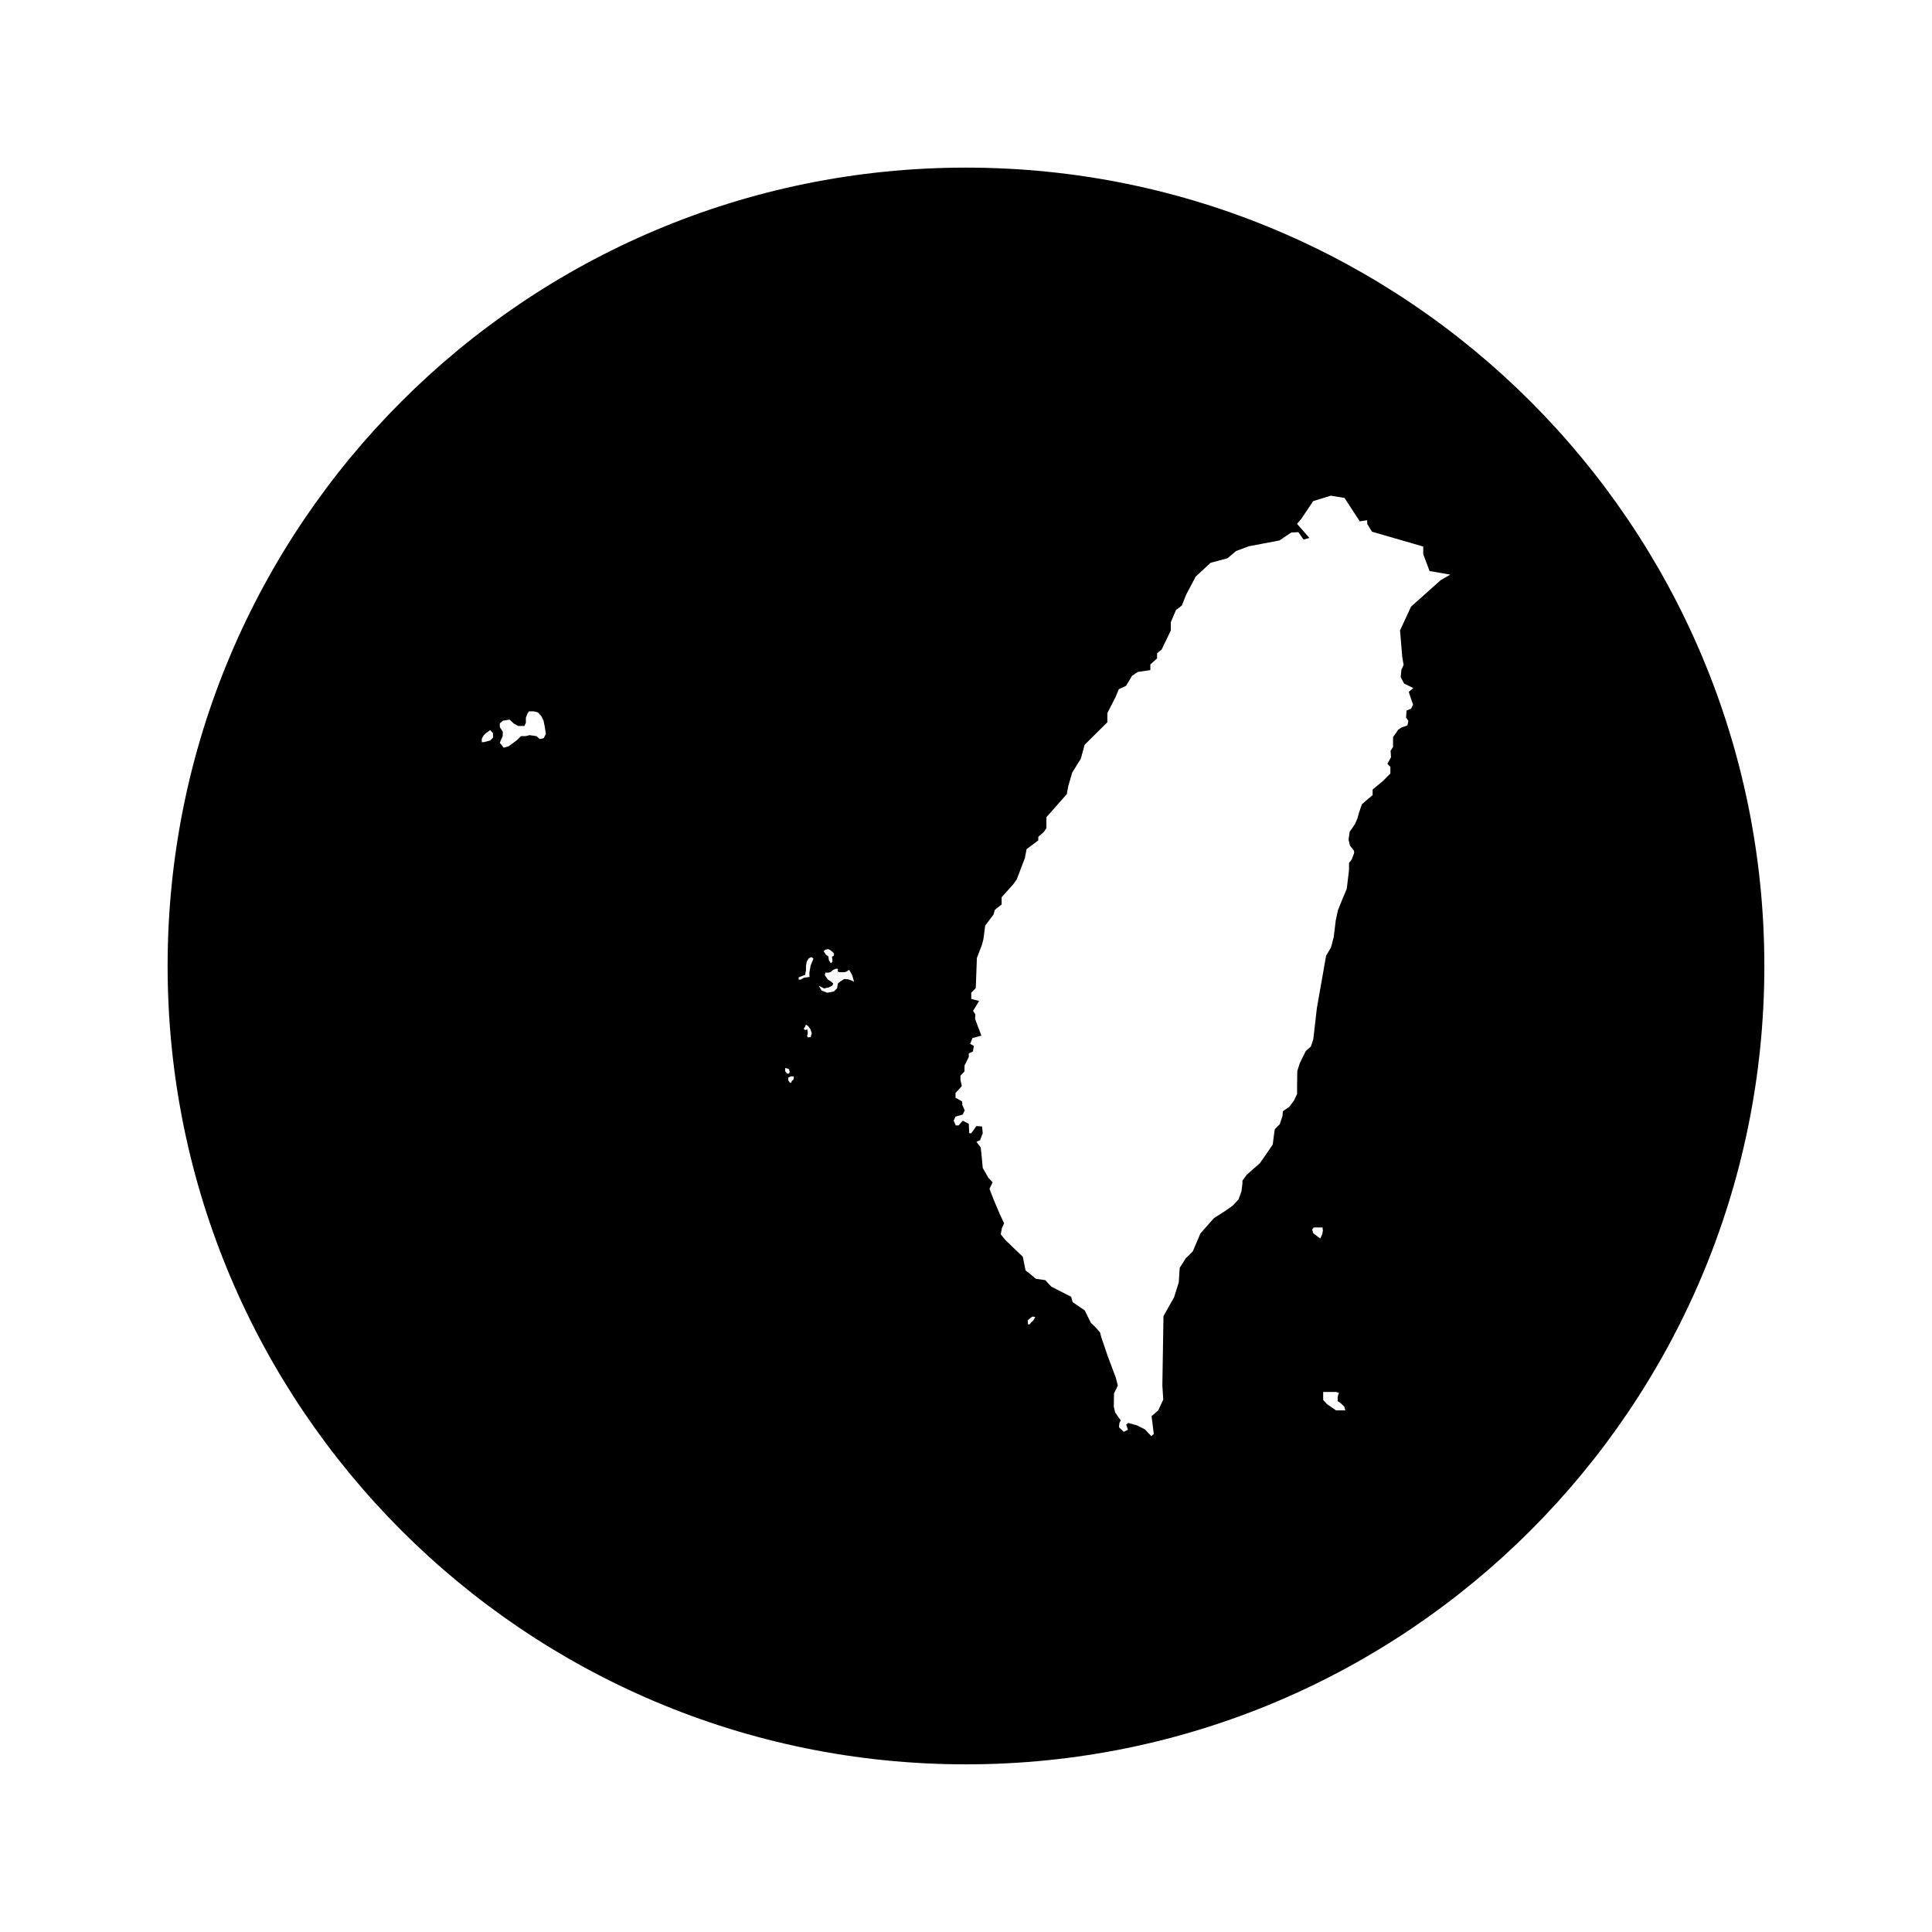 <?xml version="1.0" encoding="UTF-8"?>
<!-- Uploaded to: SVG Repo, www.svgrepo.com, Generator: SVG Repo Mixer Tools -->
<svg fill="#000000" width="800px" height="800px" version="1.1" viewBox="144 144 512 512" xmlns="http://www.w3.org/2000/svg">
 <path d="m400 188.42c-116.85 0-211.58 94.727-211.58 211.58 0 116.85 94.727 211.57 211.57 211.57 116.86 0 211.58-94.727 211.58-211.57 0-116.85-94.727-211.58-211.57-211.58zm-37.27 207.26 0.707-0.156 0.629 0.277 0.648 0.551 0.293 0.277v0.609l-0.527 0.312 0.117 0.766v0.629l-0.453 0.297-0.488-0.805-0.117-0.961-0.68-0.5-0.578-0.902zm-88.078-56.199-0.734 0.754-1.684 0.441h-0.555v-0.91l0.508-0.887 0.469-0.488 1.258-0.906 0.734 0.84zm13.445 0.141-1.039 0.242-0.883-0.781-1.84-0.262-1.039 0.262h-1.238l-1.098 1.098-2.18 1.602-1.281 0.359-1.039-1.281 0.316-0.801 0.438-0.977 0.039-1.18-0.801-1.199v-0.996l0.84-0.719 1.758-0.281 1.117 1.039 1.16 0.641h1.637l0.398-0.84v-1.359l0.398-1.039 0.438-0.641h1.238l1.117 0.281 0.883 0.957 0.598 1.199 0.316 1.562 0.316 1.961zm63.988 88.273v-0.855l0.898 0.211 0.133 0.246 0.172 0.516-0.191 0.492h-0.562zm2.191 2.227-0.402 0.289-0.246 0.59-0.371-0.172-0.367-0.535v-0.707l0.398-0.191 0.344-0.152h0.629l0.117 0.289zm4.559-11.273-0.777 0.066-0.172-0.5 0.172-0.434 0.004-0.398-0.141-0.832-0.387 0.207s-0.402-0.121-0.434-0.133-0.074-0.195-0.074-0.227 0.273-0.418 0.273-0.418l0.312-0.66 0.594 0.422 0.215 0.332 0.367 0.5 0.332 1.027zm-0.027-18.895-0.332 1.91 0.066 1.039-1.477 0.203-0.902 0.504h-0.504v-0.605l0.973-0.367 0.734-0.301 0.23-1.203v-1.211l0.203-1.102 0.535-0.836 0.672-0.367 0.57 0.402zm11.461 4.266-0.395-0.312-1.059-0.371-1.098-0.098-1.121 0.742-0.57 0.473-0.176 1.238-0.867 0.863-1.75 0.332-1.512-0.59-0.746-1.273 1.43 0.727 1.219-0.277 0.863-0.414 0.371-0.57-0.684-0.629-0.766-0.453-0.59-0.828-0.238-0.371 0.176-0.648h0.84l0.488-0.156 0.707-0.57 0.766-0.312h0.395l0.137 0.215-0.137 0.434 0.453 0.277h1.391l0.672-0.215 0.293-0.293 0.312-0.082 0.766 1.375 0.414 1.438v0.352zm47.555 89.727-0.637 0.598-0.312 0.43h-0.441s-0.074-0.926-0.074-1.004c0-0.074 0.312-0.367 0.312-0.367l0.898-0.68h0.312l0.473 0.133zm76.582-22.883-0.504 1.152-0.613-0.434-1.266-0.973-0.289-0.973 0.434-0.539h2.312l0.105 0.832zm3.648 46.691-2.387-1.652-1.012-1.102v-2.117h3.402l0.789 0.25-0.203 0.43-0.141 0.801v0.957l0.824 0.555 0.91 0.883 0.297 0.996zm27.699-219.97-7.809 6.977-2.922 6.316 0.594 7.094 0.359 2.023-0.594 1.309-0.18 1.914 0.891 1.727 2.445 1.195-1.195 1.012 0.359 1.133 0.777 2.266-0.535 1.074-1.195 0.48-0.121 1.848 0.598 0.898-0.238 1.195-1.551 0.535-0.891 0.594-0.594 0.891-0.777 1.074v2.625l-0.656 1.012 0.121 1.668-0.953 1.789 0.777 0.777v1.789l-2.023 2.023-2.68 2.207v1.492l-1.074 0.891-1.789 1.551-0.777 2.324-0.418 1.492-0.594 1.371-1.43 2.086-0.297 2.086 0.359 1.551 1.074 1.371 0.059 0.594-0.656 1.727-0.715 0.953v1.848l-0.594 4.949-1.074 2.562-1.254 3.098-0.594 2.742-0.535 4.414-0.715 2.742-1.309 2.207-2.445 13.891-0.953 8.289-0.656 1.91-1.309 1.133-0.953 1.91-0.656 1.371-0.656 2.023-0.059 3.699v2.383l-0.836 1.789-1.254 1.668-1.668 1.133-0.121 1.309-0.715 2.144-1.309 1.309-0.297 2.023-0.238 2.023-1.371 2.023-2.023 2.922-1.492 1.309-2.023 1.789-1.133 1.551v0.715l-0.238 2.023-0.777 2.207-1.551 1.668-2.023 1.43-2.984 1.91-2.684 3.043-0.891 1.012-1.133 2.68-0.891 2.086-1.848 1.789-1.613 2.562-0.238 3.812-1.254 3.996-2.801 4.949-0.297 18.418 0.238 3.699-1.309 2.863-1.789 1.551 0.594 4.711-0.656 0.594-1.668-1.789-2.144-1.074-2.324-0.656-0.535 0.48 0.48 1.309-1.133 0.594-1.254-1.25 0.121-1.133 0.359-0.656-0.777-1.074-0.715-1.074-0.359-1.492 0.059-3.578 0.539-1.012 0.473-1.012-0.535-2.086-2.144-5.723-1.672-4.887-0.359-1.371-1.074-1.254-1.371-1.309-1.613-3.281-3.219-2.207-0.379-1.406-5.246-2.68-1.613-1.727-2.504-0.359-1.848-1.551-0.891-0.656-0.176-0.953-0.535-2.68-2.867-2.746-1.848-1.789-1.133-1.43 0.297-1.605 0.594-1.309-1.074-2.266-1.727-4.055-1.074-2.801 0.836-1.727-1.133-1.195-1.492-2.625-0.238-2.625-0.297-2.801-1.133-1.492 0.953-0.418 0.715-1.848-0.176-1.789-1.492-0.121-1.371 1.91h-0.535l-0.121-2.504-1.613-0.836-1.074 1.254h-0.777l-0.535-1.254 0.48-1.074 1.906-0.539 0.535-1.133-0.656-1.43v-0.891l-1.789-1.012 0.004-1.254 0.891-0.953 0.777-0.891-0.359-1.613v-1.133l1.074-1.133v-1.551l1.133-2.266v-0.953l1.074-0.48 0.297-1.492-1.008-0.531 0.594-1.551 2.383-0.656-1.668-4.414 0.059-1.254-0.594-0.891 1.605-2.625-2.086-0.535v-1.668l1.195-1.195 0.297-7.992 1.309-3.394 0.418-1.551 0.473-3.637 2.207-2.922 0.359-1.25 1.789-1.43v-1.91l3.043-3.394 0.953-1.309 2.144-5.602 0.48-2.445 3.098-2.324v-0.953l1.492-1.309 0.656-0.953v-2.922l5.426-6.141 0.359-2.086 1.074-3.637 2.266-3.637 1.012-3.699 6.019-5.961v-2.445l2.144-4.172 0.891-2.144 1.91-0.891 1.613-2.684 1.551-1.012 3.281-0.48v-1.492l1.789-1.613v-1.371l1.195-0.953 2.445-5.066v-2.207l1.371-3.219 1.551-1.195 1.133-2.863 2.562-4.828 3.934-3.637 4.469-1.195 2.266-1.91 3.34-1.254 8.168-1.551 3.098-2.086 1.91-0.121 1.371 1.965 1.551-0.418-3.281-3.754 1.133-1.309 3.16-4.711 4.648-1.43 3.637 0.594 4.055 6.203 1.969-0.297v0.953l1.254 2.086 13.594 3.934v2.023l1.668 4.469 5.488 0.953z"/>
</svg>